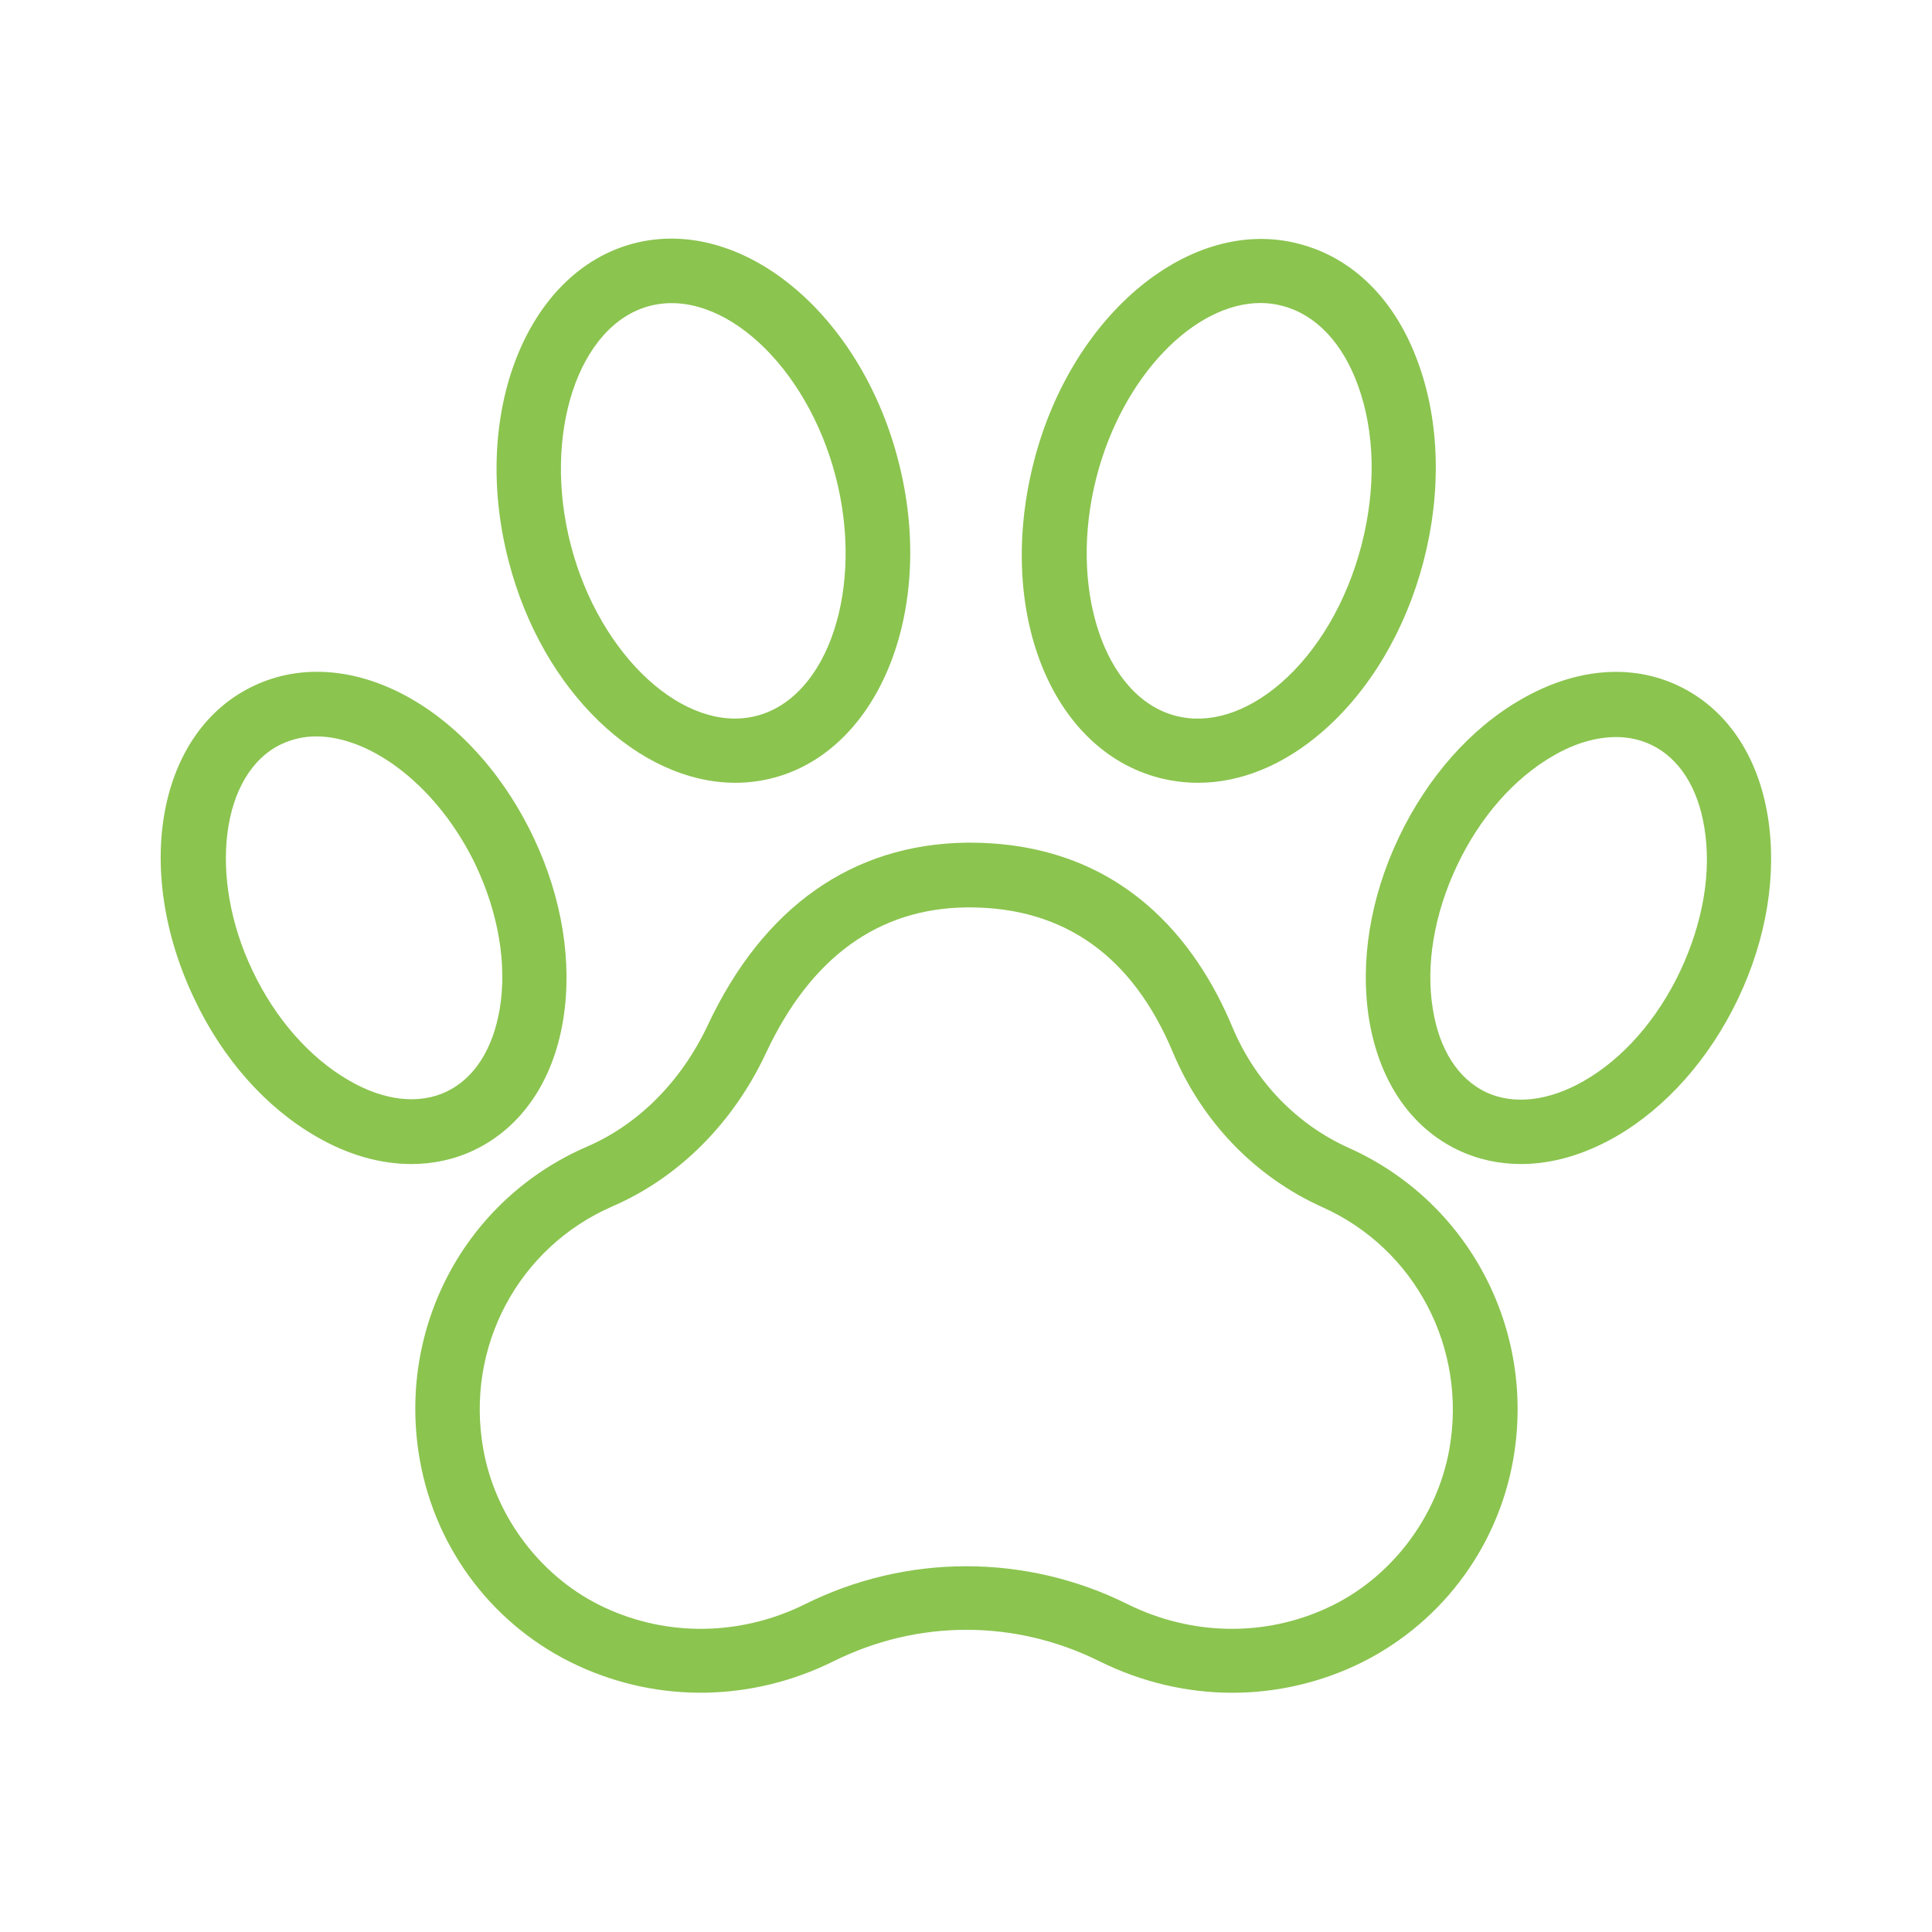 <?xml version="1.0" encoding="UTF-8"?> <svg xmlns="http://www.w3.org/2000/svg" width="512" height="512" viewBox="0 0 512 512" fill="none"><path d="M187.562 271.701C180.565 286.549 169.216 297.984 155.562 303.872C123.221 317.867 105.045 352 111.274 386.987C115.541 410.965 131.157 431.275 153.173 441.429C174.592 451.328 199.253 450.987 220.928 440.235C243.285 429.141 268.97 429.141 291.328 440.235C302.506 445.781 314.538 448.597 326.57 448.597C337.664 448.597 348.757 446.208 359.083 441.429C369.923 436.383 379.389 428.802 386.682 419.326C393.975 409.85 398.879 398.758 400.981 386.987C407.125 352.512 389.29 318.464 357.461 304.214C343.637 297.984 332.629 286.635 326.57 272.128C317.269 249.856 297.557 223.317 256.939 223.317H256.085C225.877 223.744 202.24 240.384 187.562 271.701ZM256.171 240.469H256.853C282.027 240.469 300.117 253.355 310.784 278.784C318.549 297.301 332.629 311.894 350.464 319.915C375.04 330.923 388.864 357.291 384.085 384.085C380.842 402.261 368.469 418.389 351.829 426.069C335.104 433.835 315.733 433.493 298.837 425.131C285.557 418.515 270.922 415.072 256.085 415.072C241.248 415.072 226.614 418.515 213.333 425.131C196.437 433.493 177.067 433.835 160.341 426.069C143.701 418.389 131.328 402.261 128.085 384.085C123.221 356.949 137.386 330.496 162.389 319.659C179.883 312.064 194.304 297.643 203.008 279.04C214.869 253.696 232.789 240.725 256.171 240.469ZM444.843 181.76C432.299 175.787 417.451 177.067 403.115 185.344C389.717 193.024 378.282 205.995 370.688 221.952C363.093 237.909 360.362 254.976 362.837 270.251C365.568 286.635 373.93 298.838 386.474 304.811C391.68 307.286 397.312 308.48 403.115 308.48C411.307 308.48 419.84 306.005 428.202 301.227C441.514 293.547 453.034 280.576 460.629 264.619C468.224 248.661 470.955 231.595 468.48 216.32C465.835 200.021 457.387 187.733 444.843 181.76ZM445.269 257.365C439.21 270.165 430.165 280.491 419.754 286.464C410.368 291.84 401.152 292.864 393.813 289.451C386.475 285.952 381.44 278.187 379.733 267.52C377.77 255.744 380.074 242.176 386.133 229.376C392.192 216.576 401.237 206.251 411.648 200.277C417.365 196.949 423.082 195.328 428.288 195.328C431.616 195.328 434.688 196.011 437.589 197.376C444.928 200.875 449.962 208.64 451.669 219.307C453.632 230.997 451.328 244.48 445.269 257.365ZM307.285 206.165C310.698 207.019 314.112 207.445 317.525 207.445C328.704 207.445 340.138 202.837 350.378 193.963C362.923 183.125 372.48 167.083 377.258 148.736C382.037 130.389 381.525 111.701 375.808 96.085C369.834 79.531 358.571 68.267 344.149 64.597C315.733 57.173 284.245 82.944 274.09 121.941C263.765 161.621 278.357 198.656 307.285 206.165ZM290.645 126.208C297.557 99.669 316.501 80.299 334.08 80.299C336.042 80.299 338.005 80.555 339.883 81.067C348.672 83.371 355.754 90.795 359.85 102.059C364.373 114.432 364.714 129.451 360.789 144.555C356.864 159.573 349.184 172.629 339.285 181.163C330.24 188.928 320.341 192 311.552 189.696C292.522 184.747 282.965 155.648 290.645 126.208ZM83.882 301.227C92.245 306.091 100.864 308.48 108.97 308.48C114.773 308.48 120.405 307.286 125.61 304.811C138.154 298.838 146.602 286.549 149.248 270.251C151.722 255.061 148.992 237.909 141.397 221.952C125.013 187.477 92.501 169.813 67.243 181.76C41.984 193.707 35.072 230.144 51.456 264.619C58.965 280.576 70.485 293.547 83.882 301.227ZM74.581 197.205C77.483 195.84 80.555 195.157 83.797 195.157C98.645 195.157 116.224 208.725 126.037 229.205C132.096 242.005 134.4 255.573 132.437 267.349C130.645 278.016 125.696 285.782 118.357 289.28C111.018 292.779 101.802 291.755 92.416 286.293C82.091 280.32 72.96 269.995 66.901 257.195C55.04 232.363 58.538 204.8 74.581 197.205ZM134.826 148.821C143.786 183.381 169.472 207.445 194.901 207.445C198.229 207.445 201.557 207.019 204.885 206.165C233.301 198.741 248.234 160.939 237.994 121.856C227.84 82.773 196.352 57.088 167.936 64.512C139.52 71.936 124.586 109.739 134.826 148.821ZM172.202 81.067C191.232 76.118 213.76 96.768 221.44 126.208C229.12 155.648 219.562 184.747 200.533 189.696C181.589 194.645 158.976 173.995 151.296 144.555C143.616 115.115 153.258 86.016 172.202 81.067Z" fill="#8BC44F"></path></svg> 